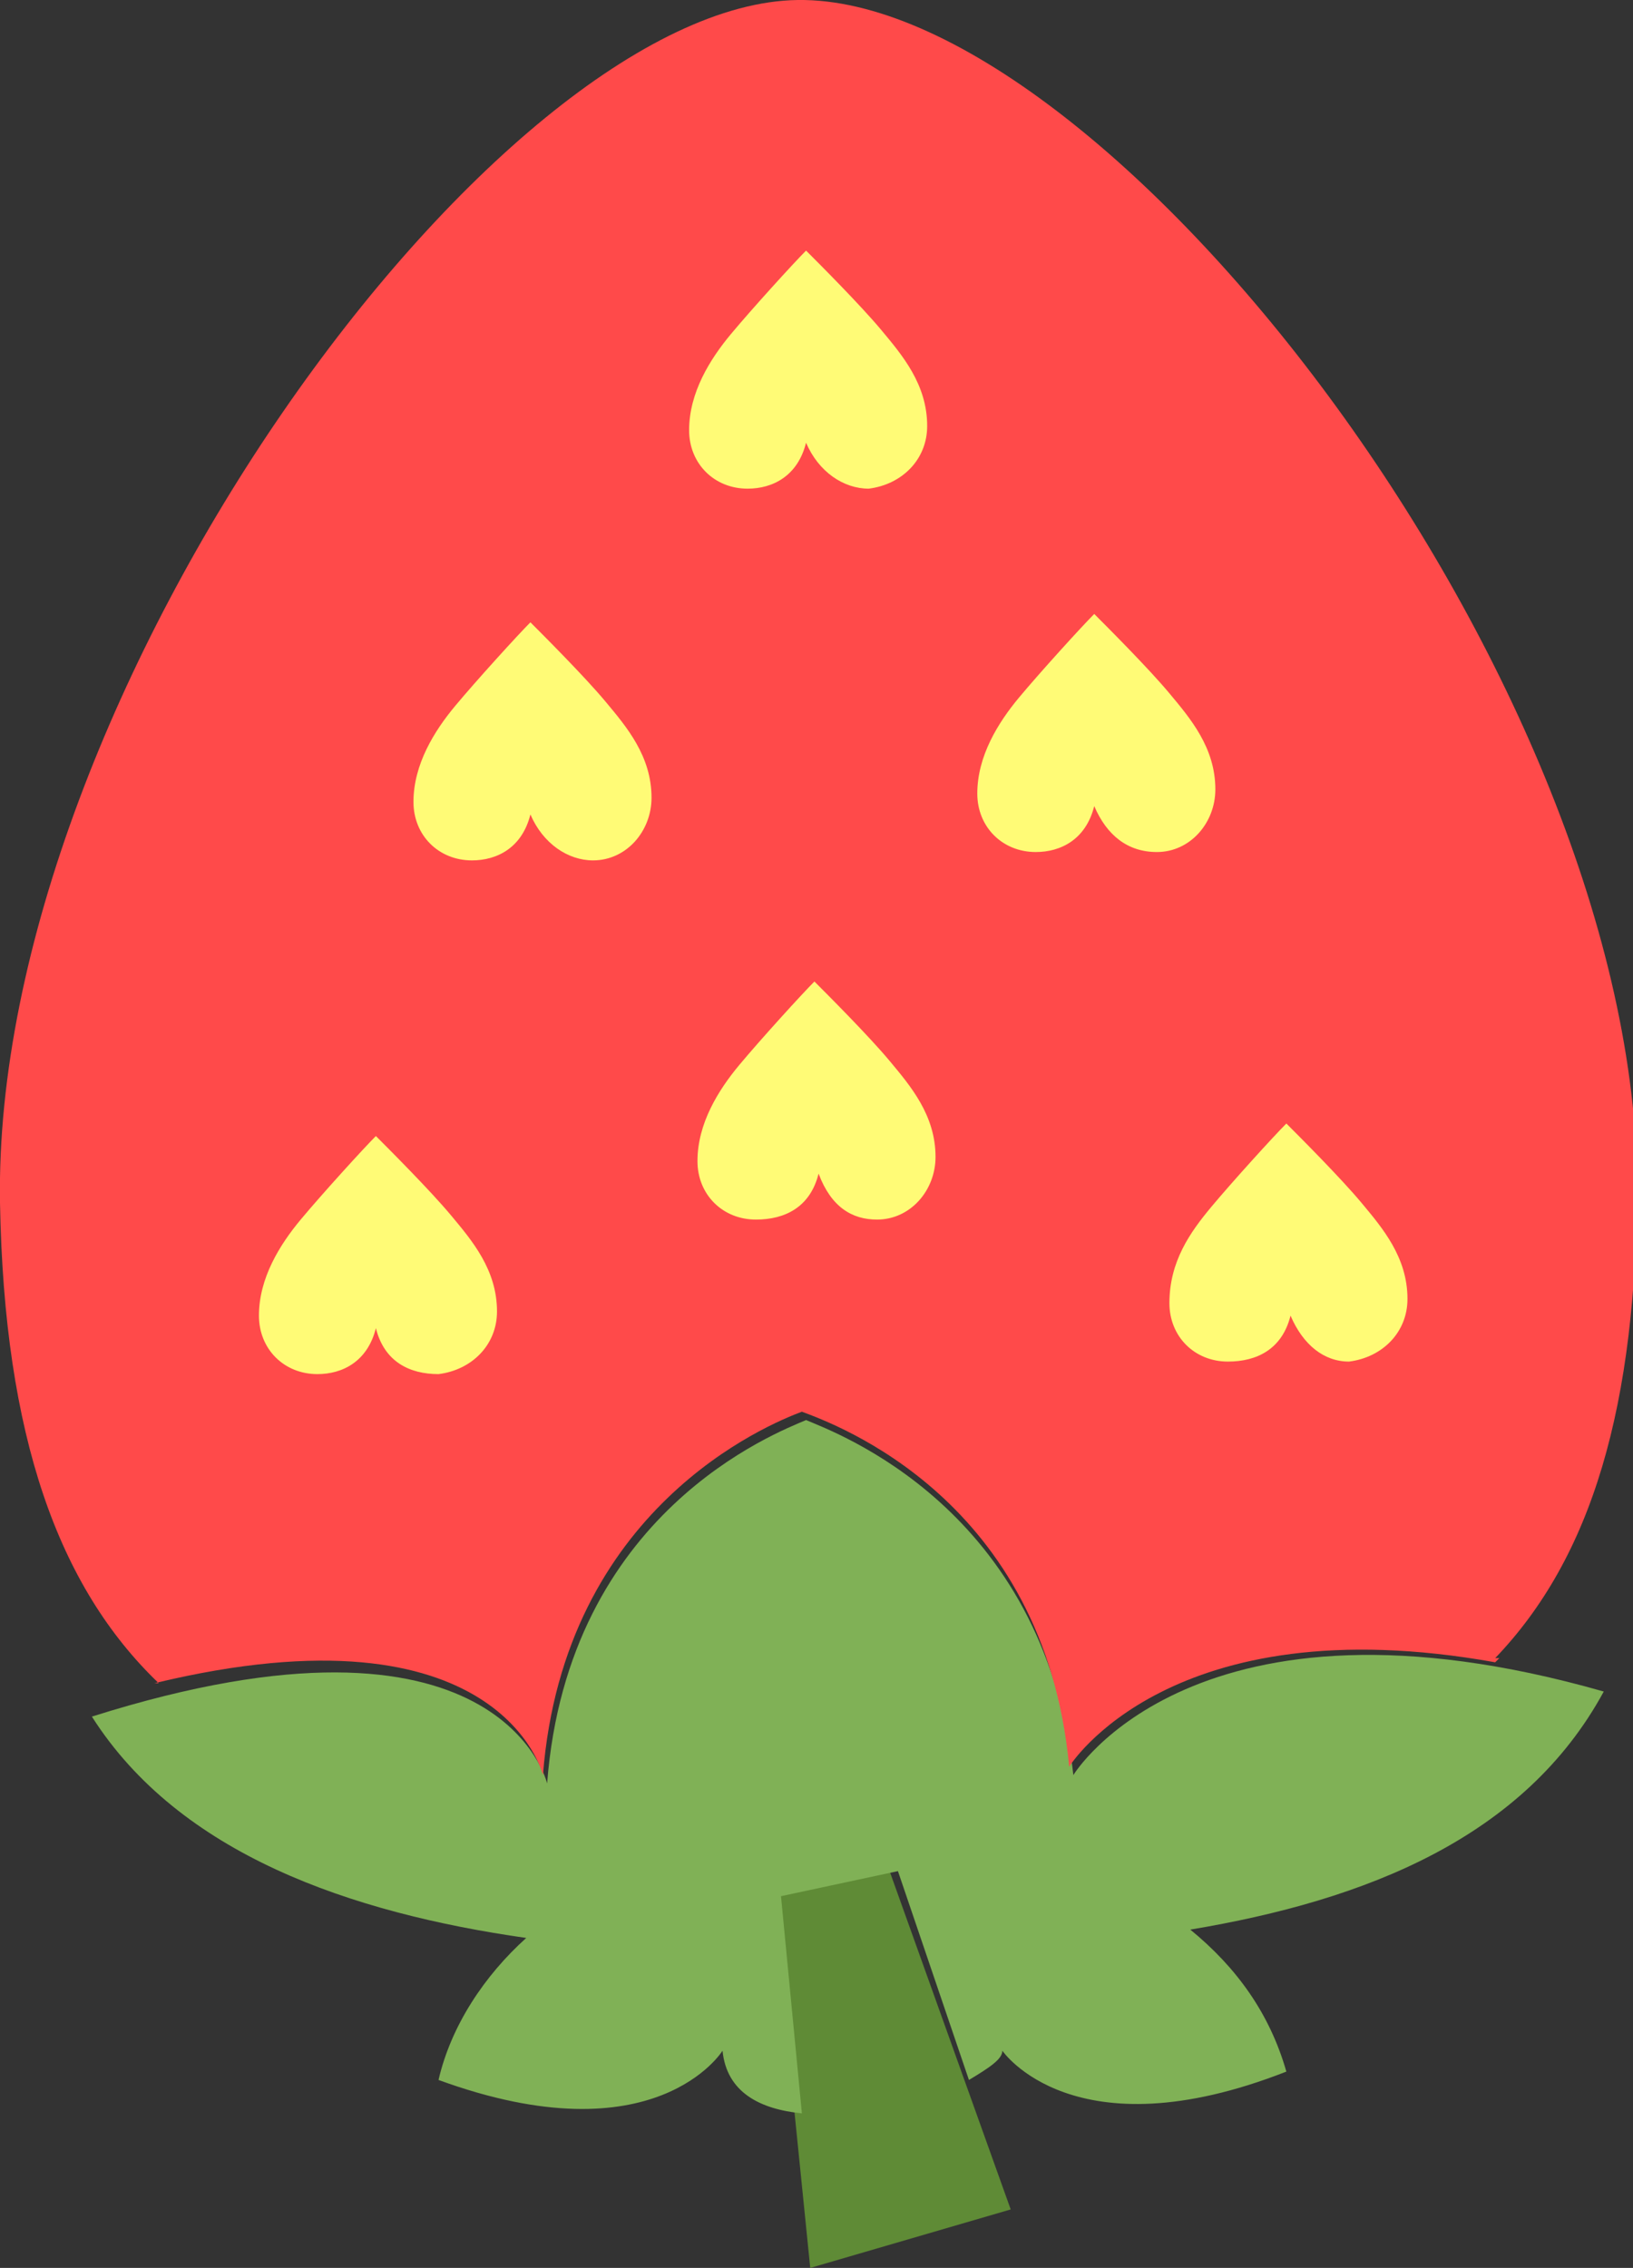 <?xml version="1.0" encoding="utf-8"?>
<!-- Generator: Adobe Illustrator 27.9.0, SVG Export Plug-In . SVG Version: 6.00 Build 0)  -->
<svg version="1.1" id="レイヤー_1" xmlns="http://www.w3.org/2000/svg" xmlns:xlink="http://www.w3.org/1999/xlink" x="0px"
	 y="0px" viewBox="0 0 39.1 54.3" style="enable-background:new 0 0 39.1 54.3;" xml:space="preserve">
<rect x="0" y="0" width="39.1" height="54.3" fill="#333333" stroke="none"/>
<style type="text/css">
	.st0{fill:#5F8B36;}
	.st1{fill:#80B156;}
	.st2{fill:#FF4A4A;}
	.st3{fill:#FFFB76;}
</style>
<g>
	<polygon class="st0" points="18.5,45.4 21.3,44.8 24.2,52.9 19.4,54.3 	"/>
	<path class="st1" d="M12.6,46.4c-1,0.9-1.8,2.1-2.1,3.4
		c5.2,1.9,6.8-0.7,6.8-0.7c0.1,1,0.9,1.4,1.9,1.5l-0.5-5.2l0,0
		l0,0l0,0l2.8-0.6l0,0l0,0l0,0l1.7,5c0.5-0.3,0.8-0.5,0.8-0.7
		c0,0,1.7,2.5,6.8,0.5c-0.4-1.4-1.2-2.5-2.3-3.4
		C32.7,45.5,36.5,44,38.4,40.5c-9.8-2.8-12.7,2-12.7,2
		C25,36.1,20,34.3,19.3,34c-0.7,0.3-5.7,2.2-6.2,8.7
		c0,0-1.1-4.7-10.9-1.6C4.3,44.4,8.4,45.8,12.6,46.4z"/>
	<g>
		<path class="st2" d="M3.7,40.3C3.7,40.3,3.7,40.4,3.7,40.3C12,38.3,13,42.5,13,42.5
			c0.5-6.4,5.4-8.4,6.2-8.7C20,34.1,25,35.9,25.6,42.3
			c0,0,2.4-3.9,10.2-2.5c0,0,0,0,0.1-0.1c0,0,0,0-0.1,0
			c2.3-2.4,3.4-6,3.4-11.5C39,16,26.4-0.1,19.1,0C11.9,0.1-0.2,16.6,0,28.8
			c0.1,5.6,1.4,9.2,3.8,11.5C3.8,40.3,3.8,40.3,3.7,40.3z"/>
	</g>
	<g>
		<g>
			<path class="st3" d="M19.3,10.6C19.1,11.4,18.5,11.7,17.9,11.7
				c-0.8,0-1.4-0.6-1.4-1.4c0-0.9,0.5-1.7,1-2.3S19,6.3,19.3,6l0,0
				c0.3,0.3,1.3,1.3,1.8,1.9s1.1,1.3,1.1,2.3
				c0,0.8-0.6,1.4-1.4,1.5C20.2,11.7,19.6,11.3,19.3,10.6
				L19.3,10.6z"/>
		</g>
		<g>
			<path class="st3" d="M19.6,28.1c-0.2,0.8-0.8,1.1-1.5,1.1
				c-0.8,0-1.4-0.6-1.4-1.4c0-0.9,0.5-1.7,1-2.3
				c0.5-0.6,1.5-1.7,1.8-2l0,0c0.3,0.3,1.3,1.3,1.8,1.9
				s1.1,1.3,1.1,2.3c0,0.8-0.6,1.5-1.4,1.5
				C20.4,29.2,19.9,28.9,19.6,28.1L19.6,28.1z"/>
		</g>
		<g>
			<path class="st3" d="M12.7,19.5C12.5,20.3,11.9,20.6,11.3,20.6
				C10.5,20.6,9.9,20,9.9,19.2c0-0.9,0.5-1.7,1-2.3
				c0.5-0.6,1.5-1.7,1.8-2l0,0c0.3,0.3,1.3,1.3,1.8,1.9
				s1.1,1.3,1.1,2.3c0,0.8-0.6,1.5-1.4,1.5
				C13.6,20.6,13,20.2,12.7,19.5L12.7,19.5z"/>
		</g>
		<g>
			<path class="st3" d="M26.2,19.3C26,20.1,25.4,20.4,24.8,20.4
				c-0.8,0-1.4-0.6-1.4-1.4c0-0.9,0.5-1.7,1-2.3
				c0.5-0.6,1.5-1.7,1.8-2l0,0C26.5,15,27.5,16,28,16.6s1.1,1.3,1.1,2.3
				c0,0.8-0.6,1.5-1.4,1.5C27,20.4,26.5,20,26.2,19.3L26.2,19.3z"/>
		</g>
		<g>
			<path class="st3" d="M9,31.8c-0.2,0.8-0.8,1.1-1.4,1.1
				c-0.8,0-1.4-0.6-1.4-1.4c0-0.9,0.5-1.7,1-2.3
				c0.5-0.6,1.5-1.7,1.8-2l0,0c0.3,0.3,1.3,1.3,1.8,1.9
				s1.1,1.3,1.1,2.3c0,0.8-0.6,1.4-1.4,1.5
				C9.8,32.9,9.2,32.6,9,31.8L9,31.8z"/>
		</g>
		<g>
			<path class="st3" d="M30.9,31.5c-0.2,0.8-0.8,1.1-1.5,1.1
				C28.6,32.6,28,32,28,31.2c0-1,0.5-1.7,1-2.3c0.5-0.6,1.5-1.7,1.8-2l0,0
				c0.3,0.3,1.3,1.3,1.8,1.9s1.1,1.3,1.1,2.3
				c0,0.8-0.6,1.4-1.4,1.5C31.7,32.6,31.2,32.2,30.9,31.5L30.9,31.5z"
				/>
		</g>
	</g>
</g>
</svg>
